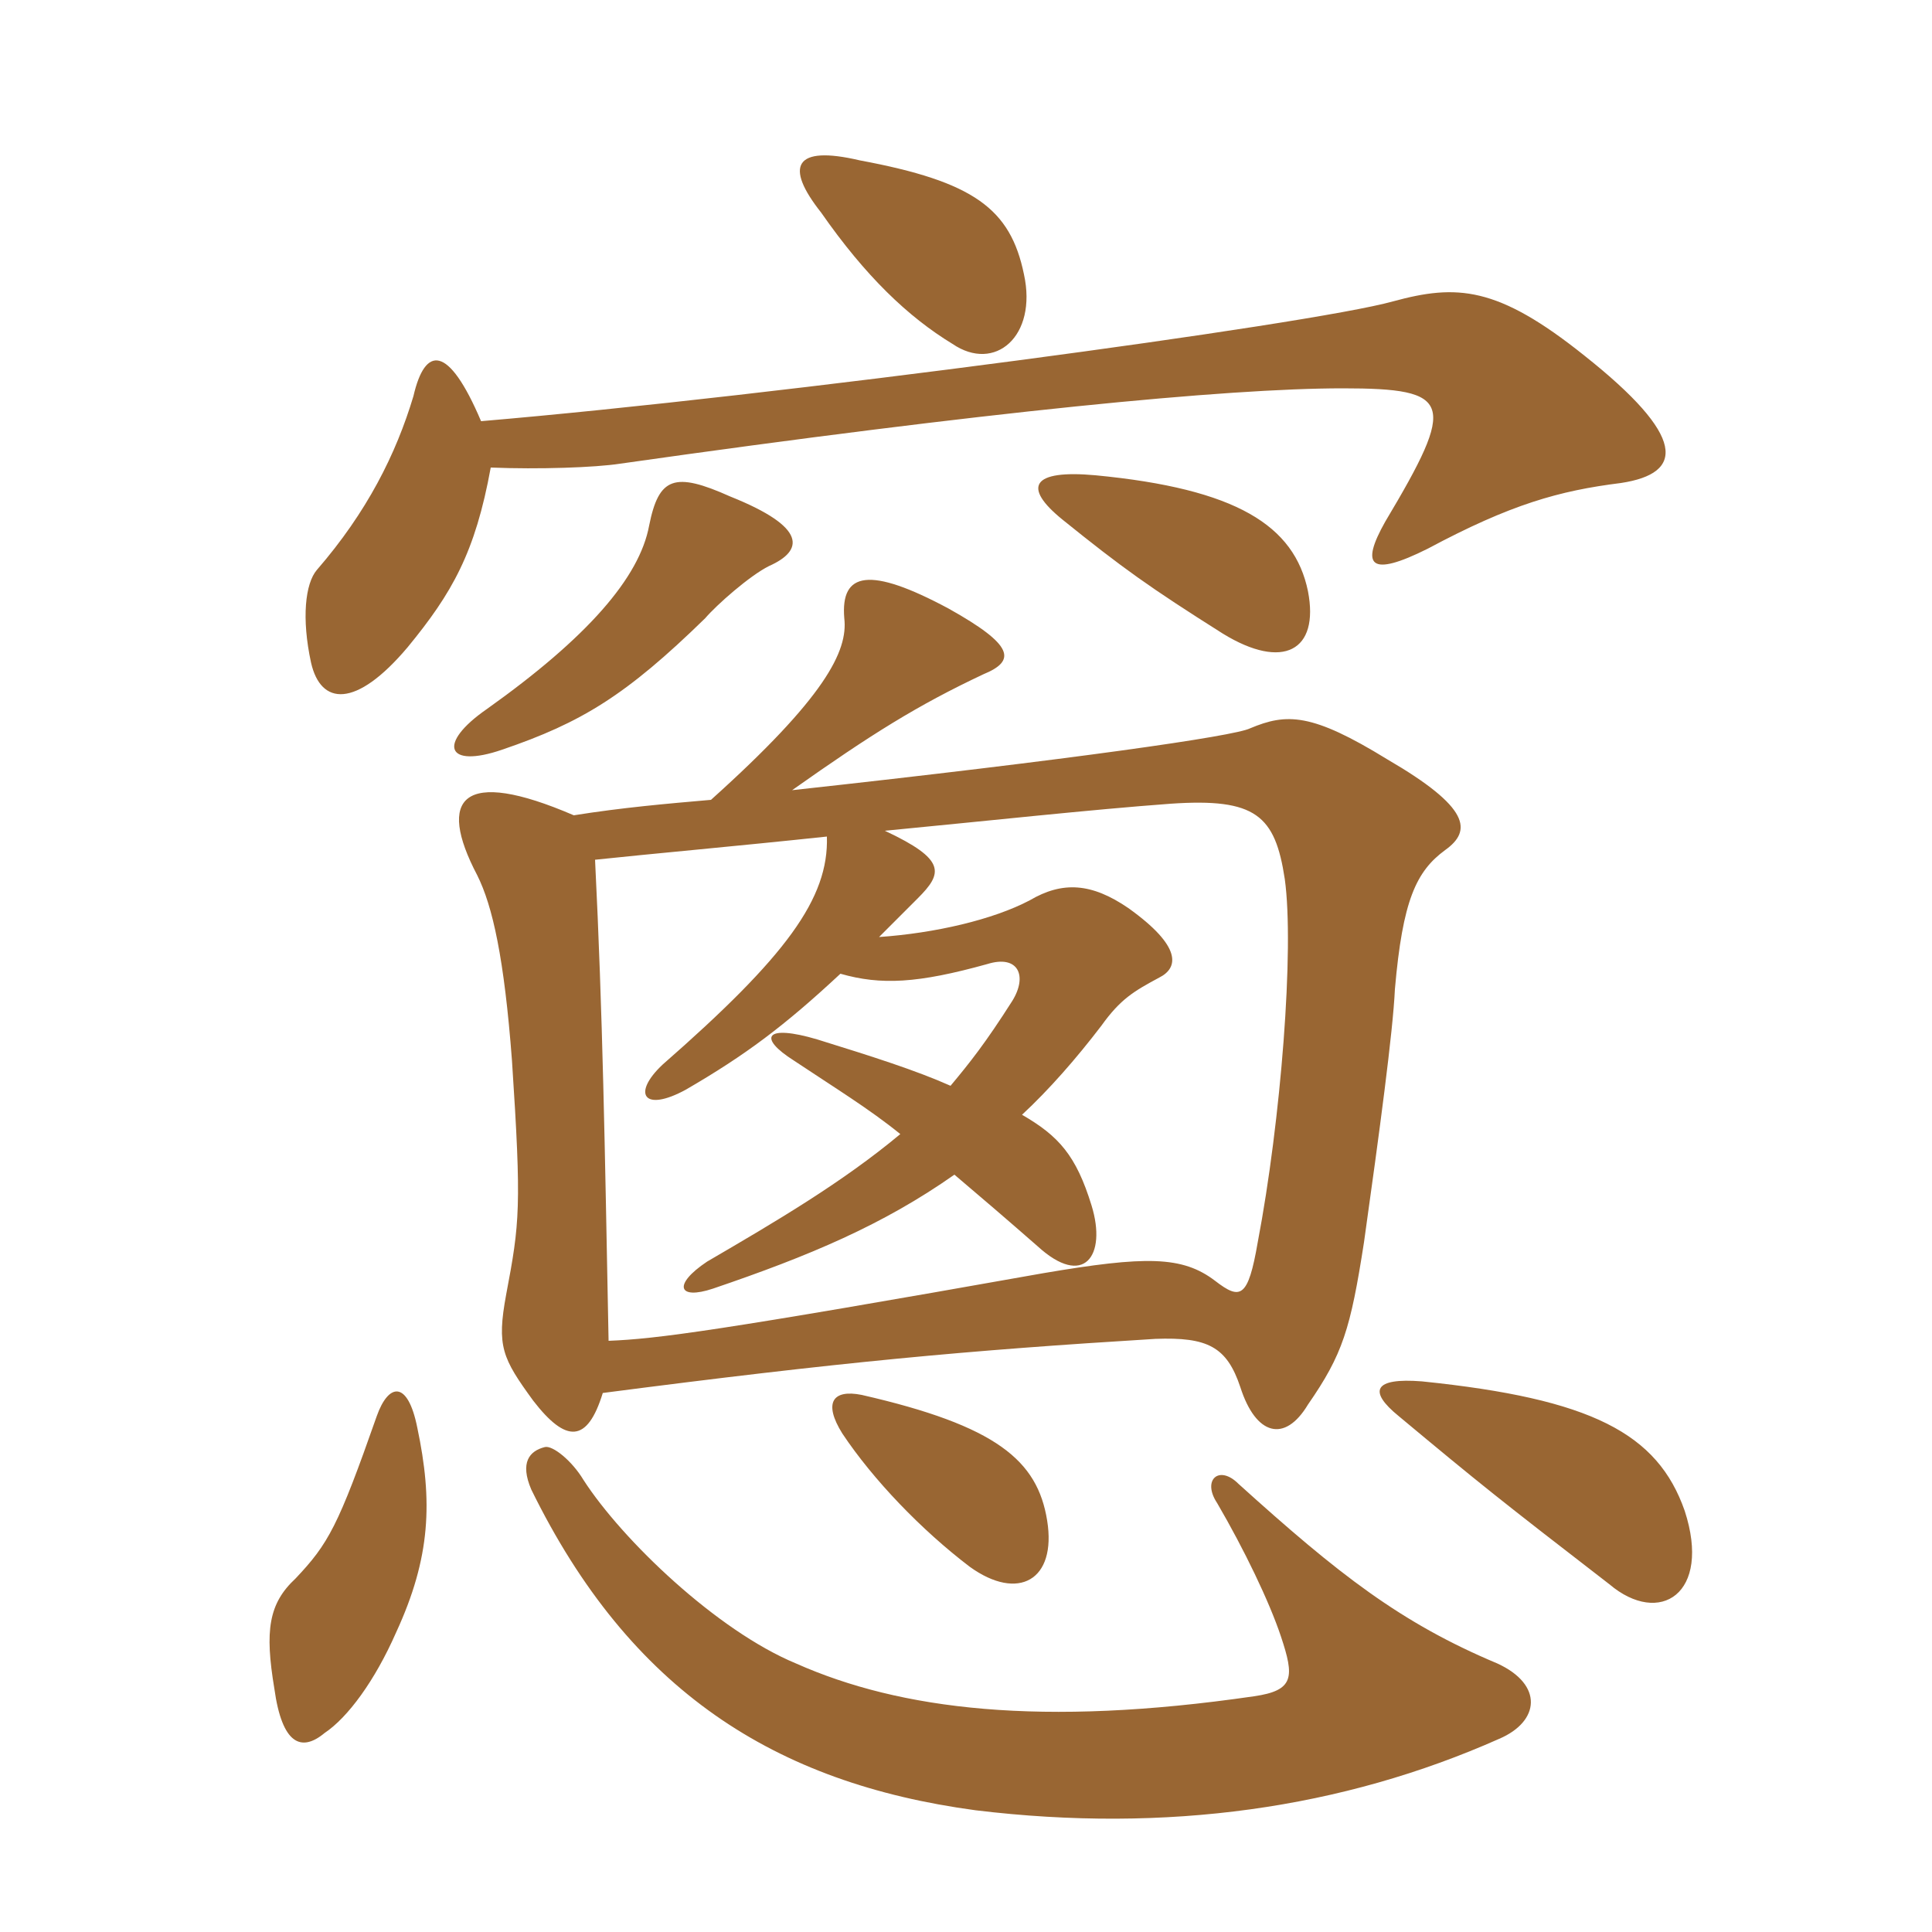 <svg xmlns="http://www.w3.org/2000/svg" xmlns:xlink="http://www.w3.org/1999/xlink" width="150" height="150"><path fill="#996633" padding="10" d="M68.25 72.75C69.15 71.85 70.20 70.80 71.25 69.75C73.20 67.80 73.50 66.75 68.70 64.50C76.50 63.75 84.75 62.85 90.90 62.40C97.50 61.95 99 63.30 99.75 68.25C100.50 73.65 99.45 87 97.65 96.45C96.90 100.80 96.30 100.95 94.35 99.45C91.80 97.50 88.95 97.50 81 98.85C55.65 103.35 51 103.95 47.25 104.10C46.95 88.65 46.80 78.90 46.20 66.75C50.40 66.30 57.15 65.70 64.20 64.95C64.35 69.75 61.05 74.25 51.45 82.65C49.05 84.90 49.95 86.40 53.25 84.60C57.90 81.90 60.90 79.65 65.25 75.60C68.40 76.50 71.25 76.35 76.65 74.85C79.05 74.10 79.80 75.75 78.60 77.70C76.50 81 75.30 82.50 73.80 84.30C71.10 83.10 67.80 82.05 63.45 80.70C59.40 79.50 58.80 80.55 61.65 82.35C64.80 84.45 67.50 86.10 69.90 88.05C65.40 91.80 60.30 94.80 54.90 97.95C52.20 99.75 52.65 100.95 55.35 100.05C62.85 97.50 68.55 95.10 74.10 91.20C76.05 92.85 78.15 94.65 80.55 96.75C84.15 100.05 85.95 97.50 84.75 93.60C83.55 89.70 82.20 88.20 79.35 86.55C81.45 84.60 83.55 82.20 85.50 79.65C87 77.55 88.05 76.95 90 75.90C91.50 75.15 91.80 73.50 87.60 70.50C84.75 68.55 82.50 68.40 79.95 69.90C77.10 71.40 72.60 72.45 68.25 72.75ZM38.10 36.30C41.85 36.45 46.20 36.30 48.15 36C76.65 31.95 95.25 30.15 104.25 30.15C112.80 30.15 113.10 31.20 107.55 40.50C105.60 43.95 106.35 44.85 110.85 42.60C117.30 39.15 121.05 38.10 125.85 37.50C130.80 36.75 130.95 33.90 123 27.60C116.25 22.20 113.10 22.05 108.15 23.40C101.70 25.20 60.30 30.75 37.35 32.70C34.80 26.70 33 26.85 32.10 30.75C30.75 35.25 28.50 39.75 24.60 44.25C23.70 45.30 23.40 48 24.15 51.45C24.90 54.75 27.60 55.05 31.65 50.25C35.10 46.05 36.90 42.90 38.10 36.30ZM59.70 43.95C62.40 42.75 62.70 40.95 56.70 38.55C52.35 36.60 51.15 37.05 50.40 40.80C49.65 44.85 45.60 49.50 37.80 55.05C33.90 57.75 34.65 59.70 39 58.20C45.15 56.10 48.60 54 54.75 48C55.65 46.95 58.20 44.70 59.70 43.95ZM101.55 45.90C100.50 40.80 96 37.95 85.05 36.90C80.10 36.45 79.35 37.80 82.50 40.35C87.15 44.10 89.25 45.60 94.95 49.20C99.60 52.05 102.45 50.55 101.55 45.90ZM79.50 21.30C78.45 16.20 75.60 14.10 66.75 12.45C61.65 11.25 60.90 12.90 63.75 16.50C67.20 21.45 70.50 24.60 73.95 26.70C77.25 28.95 80.55 26.10 79.50 21.30ZM116.25 129.15C108.75 126 103.95 122.25 96.15 115.20C94.65 113.70 93.30 114.90 94.50 116.70C96.60 120.30 98.55 124.35 99.45 127.05C100.50 130.20 100.50 131.25 97.35 131.70C80.85 134.10 69.90 132.75 61.80 129.15C55.65 126.60 48.30 119.55 45.30 114.90C44.40 113.40 42.90 112.20 42.30 112.35C41.10 112.65 40.35 113.55 41.25 115.65C48.90 131.25 60.15 138.45 75.75 140.55C90.60 142.35 104.25 140.40 116.40 135C119.55 133.65 119.85 130.80 116.25 129.15ZM32.40 110.85C31.65 107.10 30.15 107.40 29.25 109.95C26.25 118.50 25.50 119.85 22.95 122.55C20.85 124.50 20.55 126.60 21.30 131.10C21.90 135.45 23.40 136.05 25.20 134.55C27 133.35 29.10 130.50 30.75 126.75C33.45 120.90 33.60 116.55 32.40 110.85ZM130.80 117.30C128.70 111.30 123.60 108.60 110.40 107.25C106.65 106.95 106.20 108 108.60 109.95C114.90 115.20 116.40 116.40 124.95 123C128.85 126.30 132.90 123.75 130.80 117.30ZM81.30 118.05C80.55 113.40 77.40 110.70 66.90 108.30C64.65 107.85 63.90 108.90 65.40 111.30C67.80 114.90 71.55 118.80 75.30 121.65C79.05 124.35 82.05 122.70 81.30 118.05ZM55.20 62.10C51.75 62.40 48.30 62.70 44.55 63.30C35.85 59.55 33.90 61.95 37.05 67.95C38.25 70.35 39.15 74.40 39.75 82.35C40.50 93.75 40.35 94.95 39.30 100.50C38.55 104.55 39 105.45 41.40 108.75C43.95 112.05 45.60 112.05 46.80 108.15C65.25 105.75 75 104.85 89.70 103.95C93.75 103.80 95.25 104.55 96.30 107.70C97.50 111.45 99.75 112.05 101.55 109.05C104.25 105.15 104.85 103.20 105.90 96.45C107.10 87.90 108.15 80.10 108.30 76.80C108.90 69.90 109.95 67.65 112.20 66C114.30 64.50 114.15 62.70 107.70 58.95C101.85 55.35 99.90 55.35 97.05 56.55C95.85 57.15 83.40 58.95 61.50 61.35C67.65 57 71.25 54.75 76.35 52.35C78.90 51.30 78.75 50.10 73.65 47.25C67.50 43.95 65.25 44.40 65.55 48C65.85 50.55 64.05 54.15 55.20 62.10Z"/></svg>